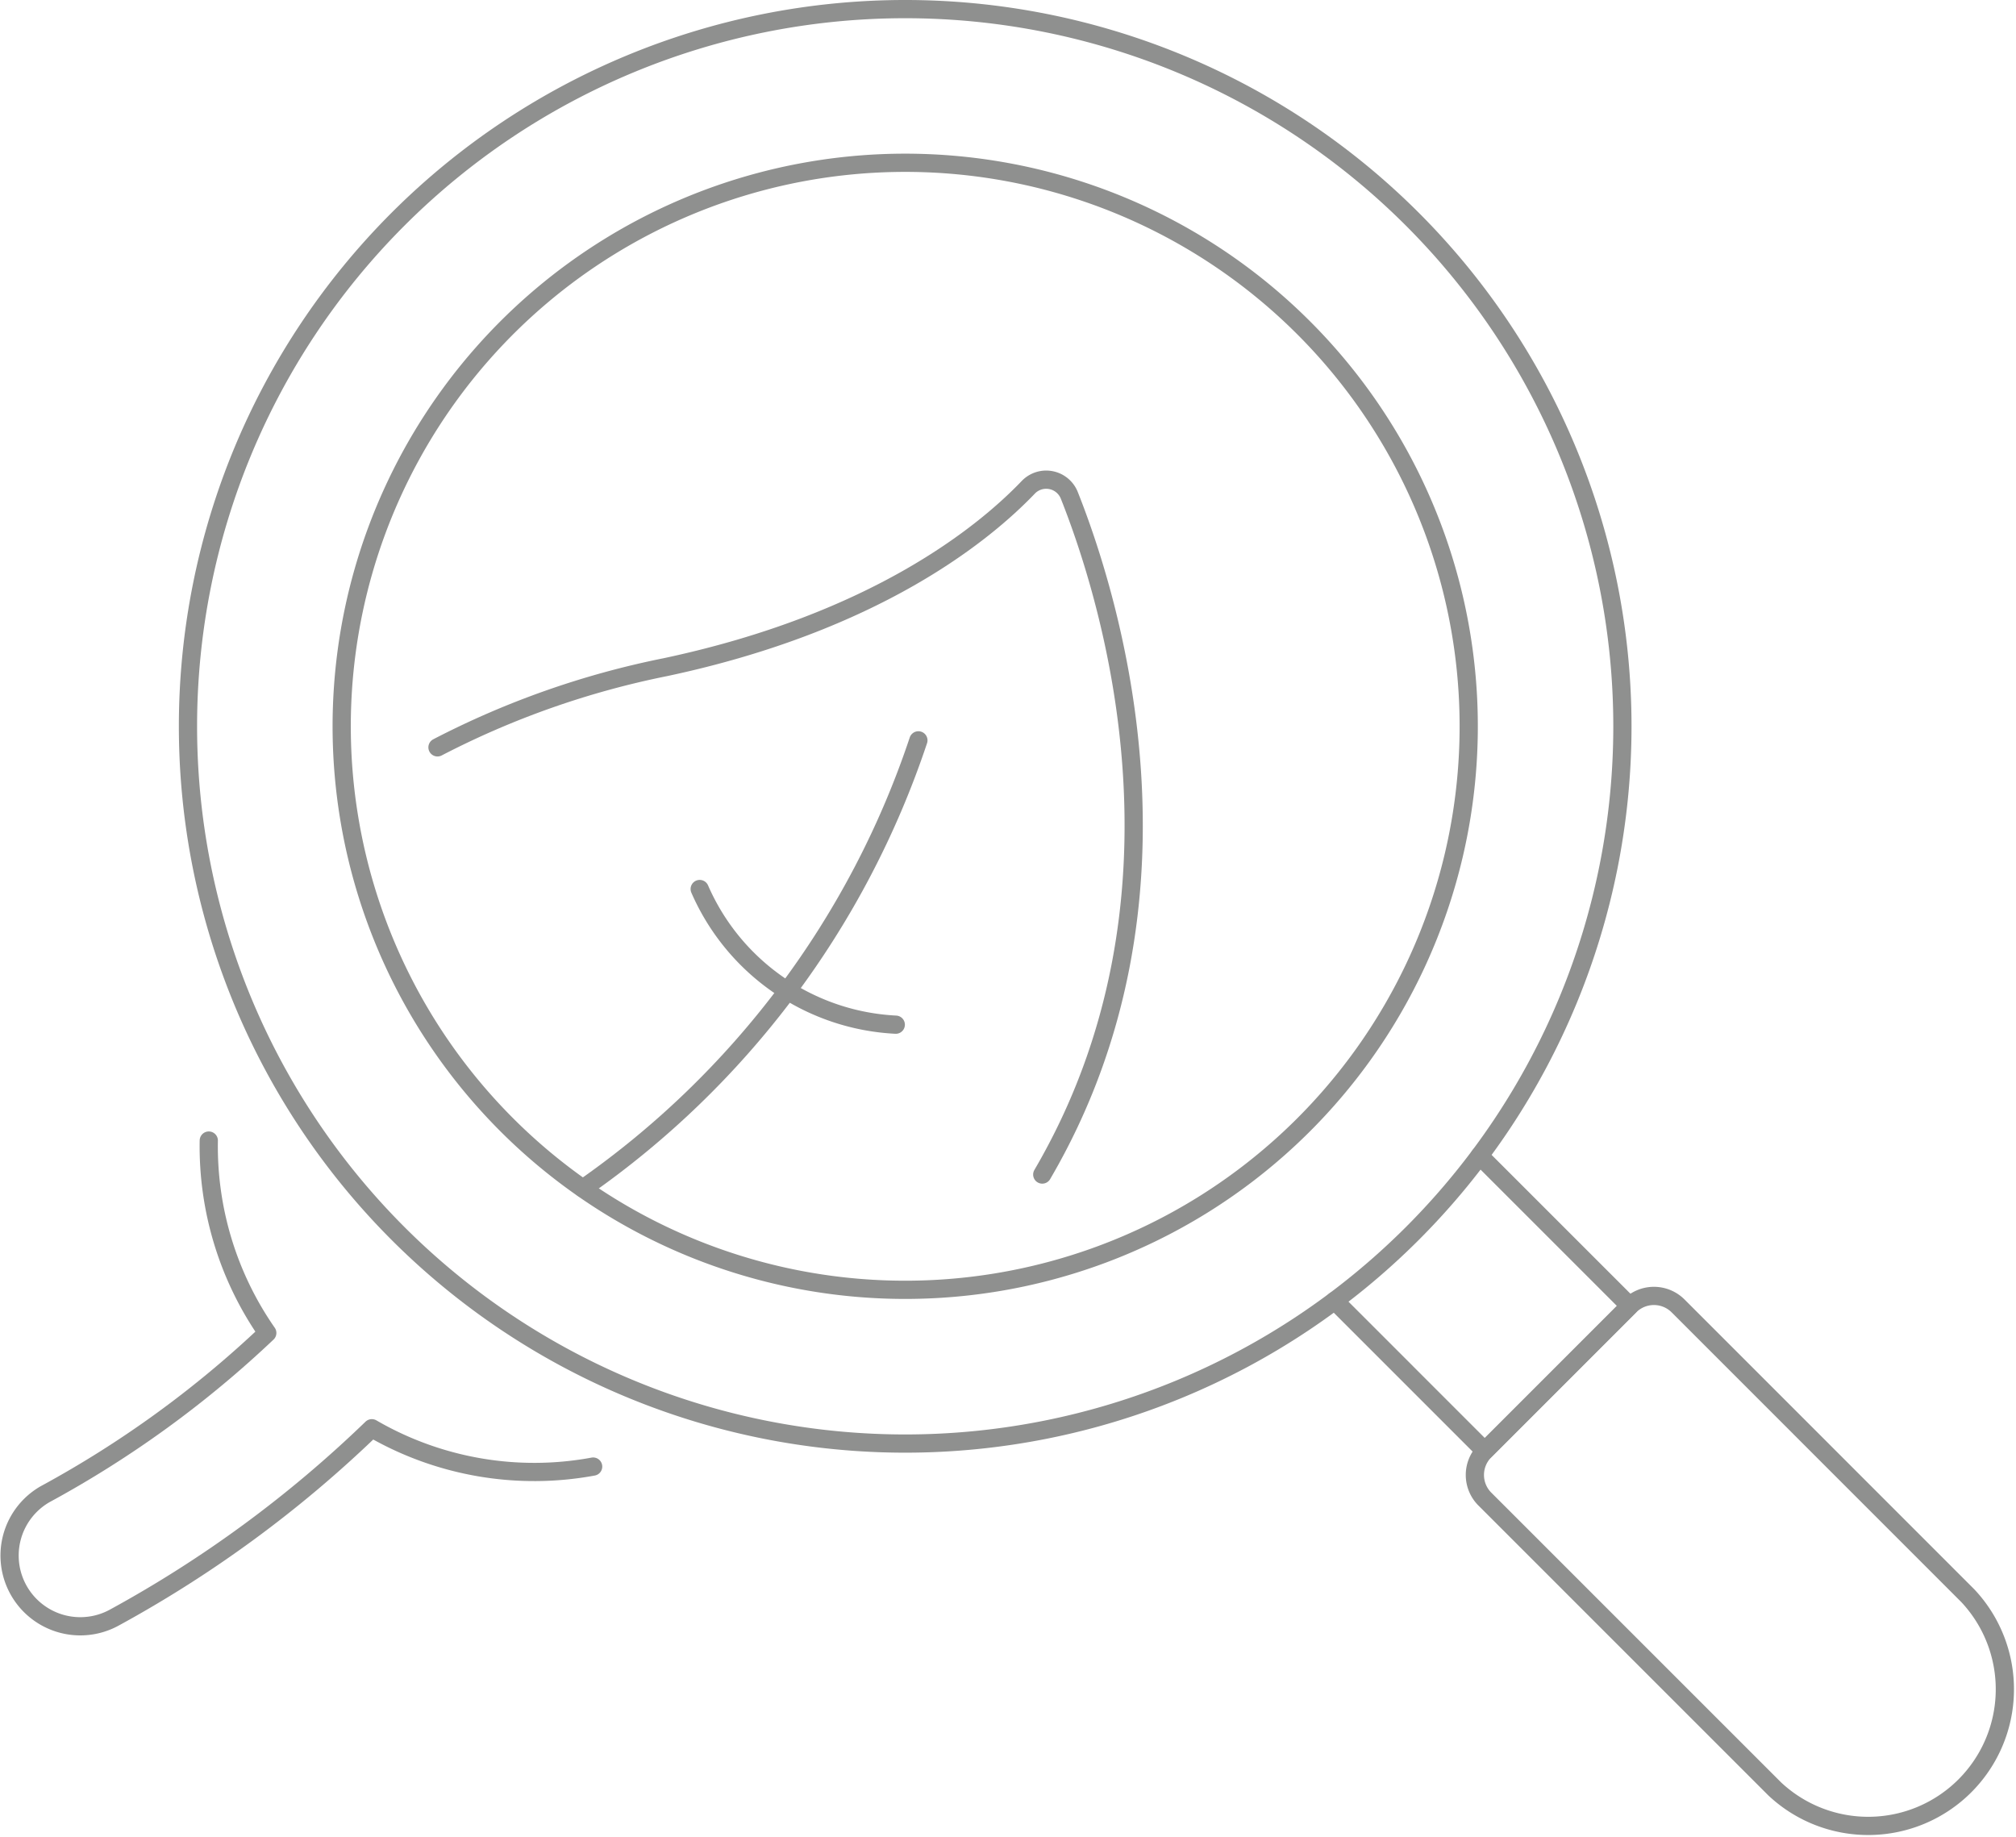 <svg xmlns="http://www.w3.org/2000/svg" width="221.299" height="201.652" viewBox="0 0 221.299 201.652">
  <g id="plant-research" transform="translate(-8.999 -12.581)">
    <path id="Path_919" data-name="Path 919" d="M78.969,59.479,95.444,75.951,79.531,91.863,63.057,75.388" transform="translate(92.454 79.979)" fill="none" stroke="#8f908f" stroke-linecap="round" stroke-linejoin="round" stroke-width="2"/>
    <path id="Path_920" data-name="Path 920" d="M95.889,171.041a78.73,78.73,0,1,0-78.73-78.73A78.73,78.73,0,0,0,95.889,171.041Z" transform="translate(12.474)" fill="none" stroke="#8f908f" stroke-linecap="round" stroke-linejoin="round" stroke-width="2"/>
    <path id="Path_921" data-name="Path 921" d="M145.382,95.811A61.858,61.858,0,1,0,70.967,141.8,61.858,61.858,0,0,0,145.382,95.811Z" transform="translate(23.186 10.71)" fill="none" stroke="#8f908f" stroke-linecap="round" stroke-linejoin="round" stroke-width="2"/>
    <path id="Path_922" data-name="Path 922" d="M122.785,98A15,15,0,0,1,101.58,119.2L69.766,87.39a3.746,3.746,0,0,1,0-5.3L85.673,66.182a3.752,3.752,0,0,1,5.3,0Z" transform="translate(102.23 89.748)" fill="none" stroke="#8f908f" stroke-linecap="round" stroke-linejoin="round" stroke-width="2"/>
    <path id="Path_923" data-name="Path 923" d="M32.971,92.031A97.52,97.52,0,0,0,69.784,42.849" transform="translate(40.028 51.001)" fill="none" stroke="#8f908f" stroke-linecap="round" stroke-linejoin="round" stroke-width="2"/>
    <path id="Path_924" data-name="Path 924" d="M59.164,63.691A24.834,24.834,0,0,1,37.641,48.8" transform="translate(48.165 61.369)" fill="none" stroke="#8f908f" stroke-linecap="round" stroke-linejoin="round" stroke-width="2"/>
    <path id="Path_925" data-name="Path 925" d="M74.109,94.653a35.513,35.513,0,0,1-24.293-4.207,130.888,130.888,0,0,1-28.248,20.772,7.765,7.765,0,0,1-7.605-13.54A115.429,115.429,0,0,0,38.338,79.985a35.853,35.853,0,0,1-6.42-21.118" transform="translate(0 78.914)" fill="none" stroke="#8f908f" stroke-linecap="round" stroke-linejoin="round" stroke-width="2"/>
    <path id="Path_926" data-name="Path 926" d="M27.146,61.8a94.7,94.7,0,0,1,25-8.8C75.217,48.1,87.131,38.34,91.993,33.258a2.729,2.729,0,0,1,4.509.88c4.514,11.36,14.766,44.251-2.97,74.553" transform="translate(29.877 32.819)" fill="none" stroke="#8f908f" stroke-linecap="round" stroke-linejoin="round" stroke-width="2"/>
  </g>
</svg>